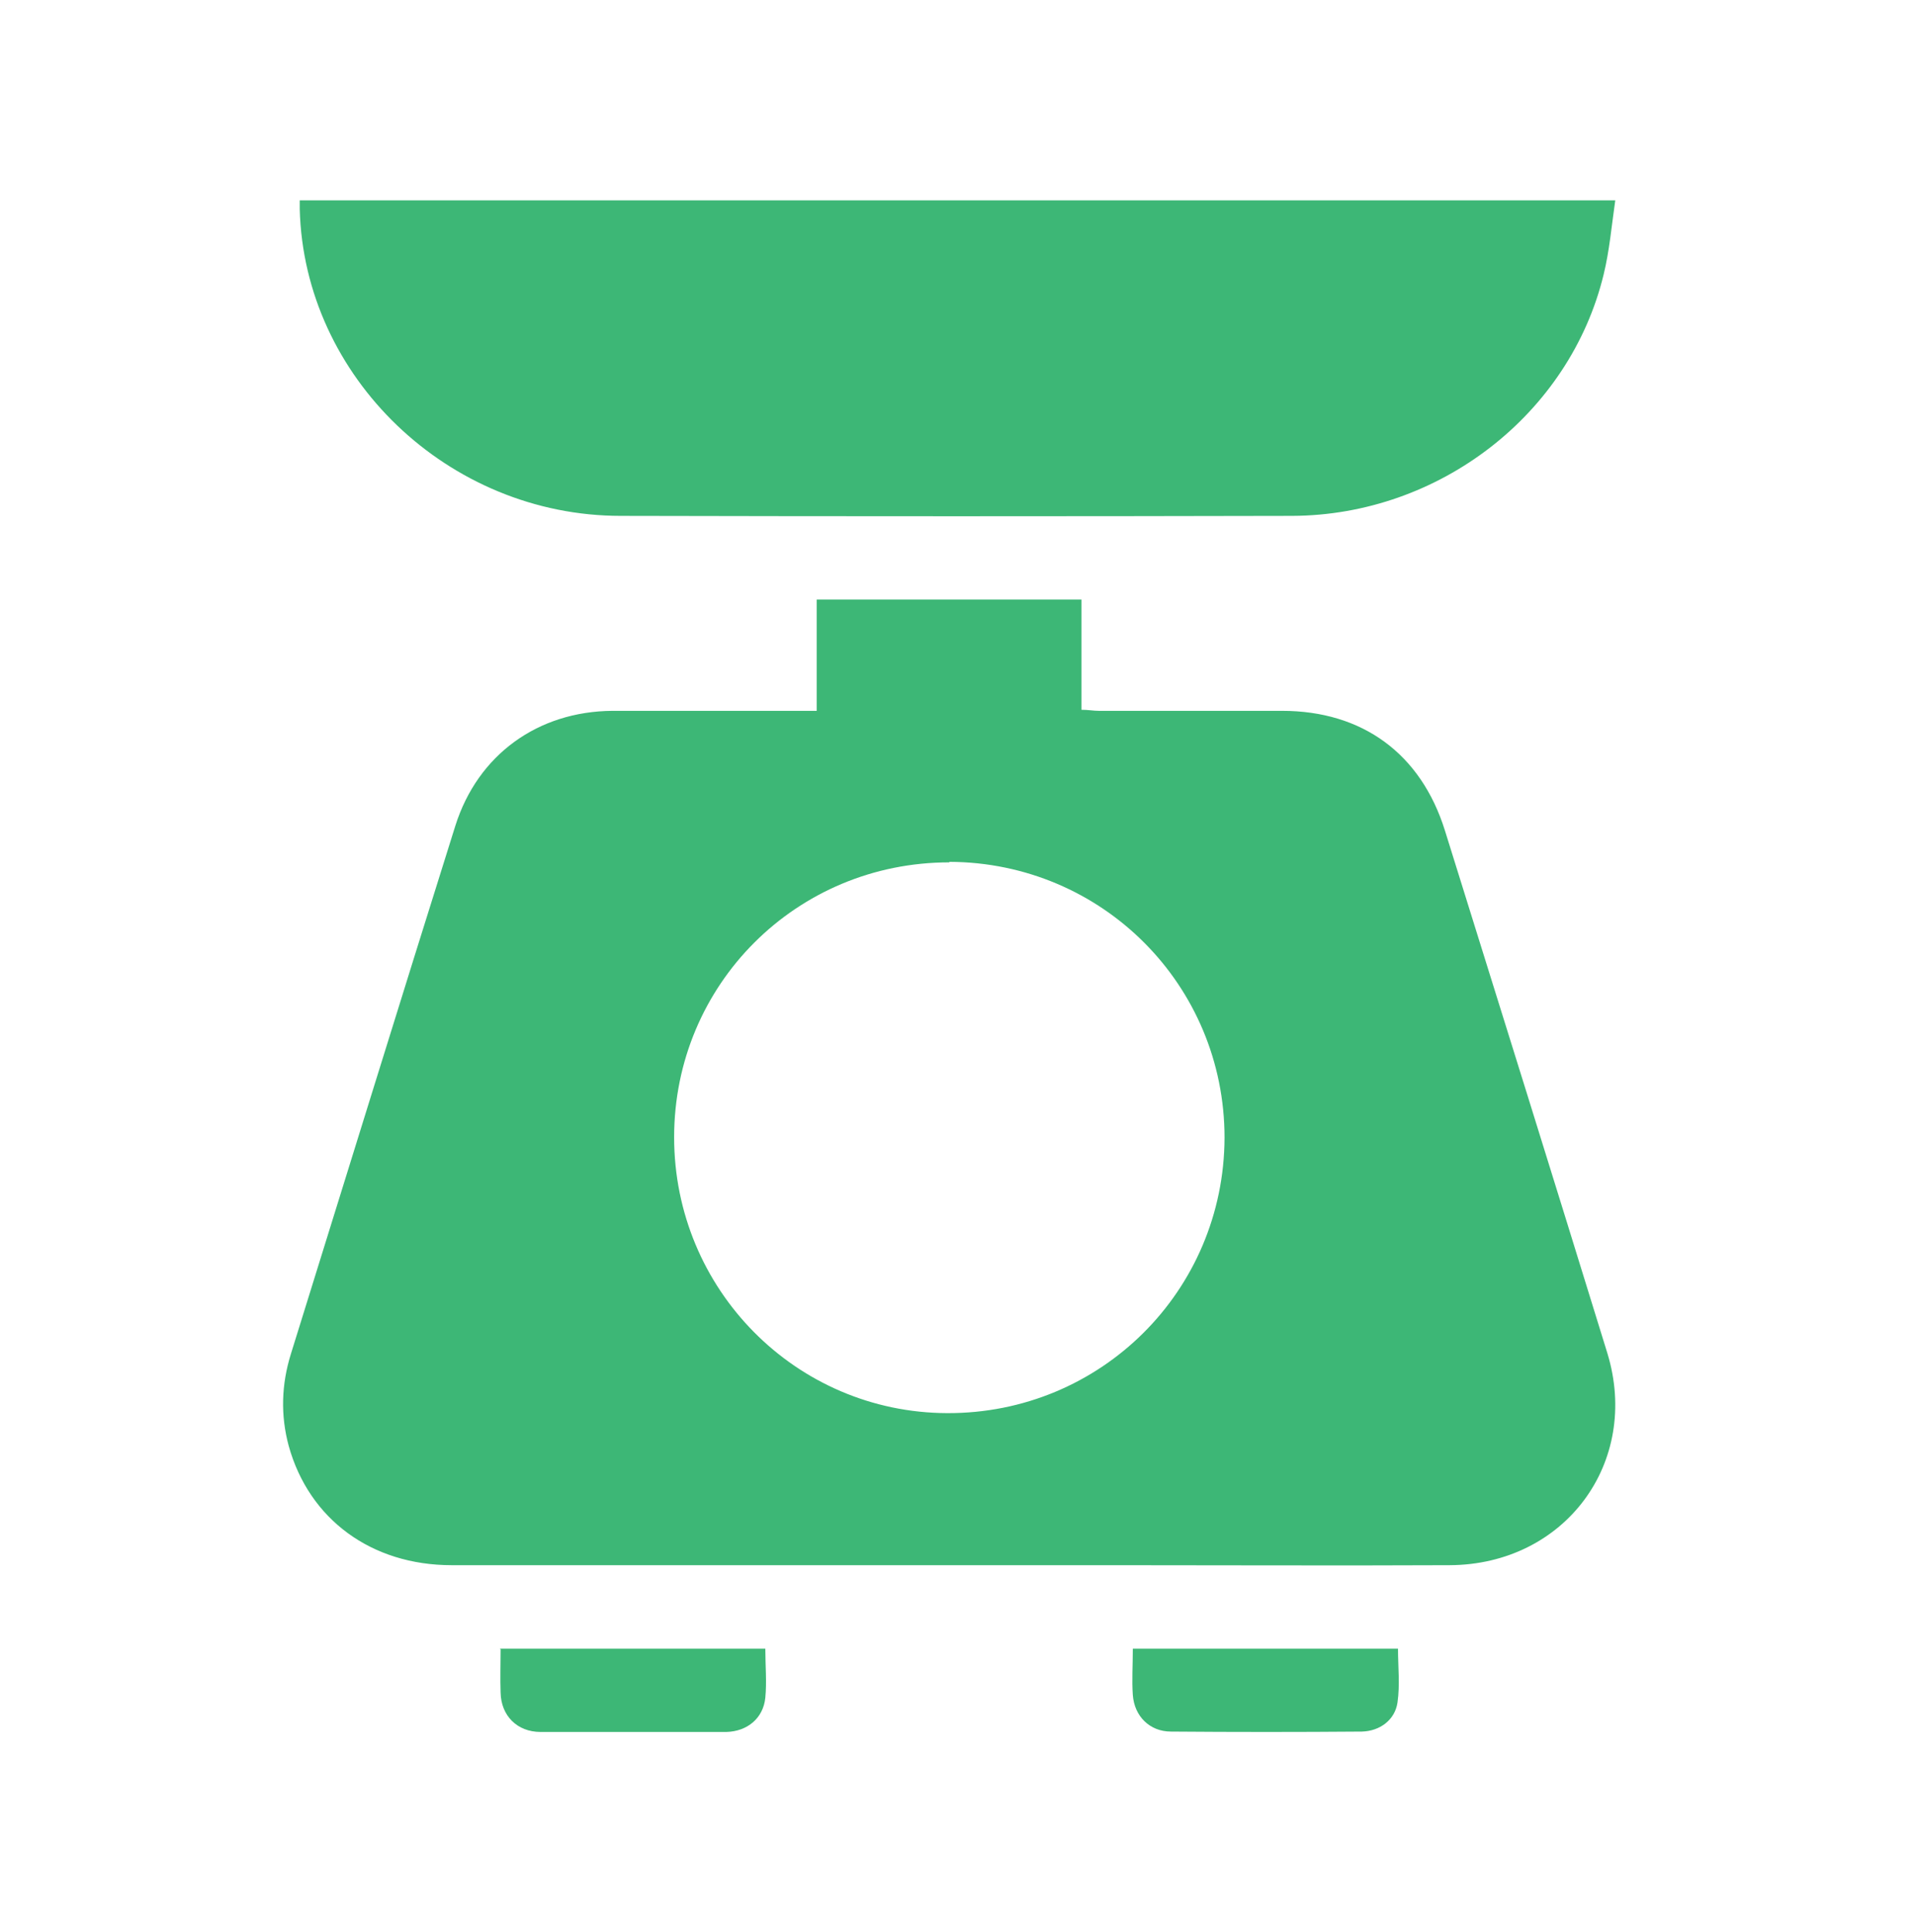 <svg width="115" height="116" viewBox="0 0 115 116" fill="none" xmlns="http://www.w3.org/2000/svg">
<path d="M49.045 42.684V36H64.944V42.621C65.352 42.621 65.665 42.684 65.979 42.684C69.648 42.684 73.317 42.684 76.986 42.684C81.815 42.684 85.328 45.256 86.77 49.869C90.031 60.318 93.293 70.766 96.523 81.247C98.53 87.805 93.983 93.955 87.052 93.986C80.31 94.017 73.568 93.986 66.794 93.986C53.56 93.986 40.358 93.986 27.124 93.986C22.295 93.986 18.563 91.225 17.34 86.832C16.838 84.981 16.901 83.129 17.466 81.309C20.758 70.735 24.02 60.161 27.344 49.587C28.692 45.319 32.299 42.715 36.783 42.684C40.515 42.684 44.247 42.684 47.947 42.684C48.292 42.684 48.606 42.684 49.045 42.684ZM57.01 51.783C47.822 51.783 40.483 59.125 40.483 68.288C40.483 77.419 47.79 84.824 56.885 84.855C66.104 84.886 73.505 77.513 73.536 68.319C73.536 59.157 66.198 51.783 57.01 51.752V51.783Z" fill="#3DB776"/>
<path d="M18 12.031H97C96.778 13.576 96.651 15.06 96.302 16.482C94.273 24.857 86.439 30.946 77.591 30.977C64.144 31.008 50.729 31.008 37.282 30.977C26.912 30.977 18.254 22.632 18 12.556C18 12.402 18 12.278 18 12V12.031Z" fill="#3DB776"/>
<path d="M30 99H45.959C45.959 100.012 46.051 100.994 45.959 101.945C45.836 103.172 44.881 103.969 43.617 104C39.89 104 36.162 104 32.465 104C31.047 104 30.092 103.018 30.062 101.638C30.031 100.779 30.062 99.92 30.062 99.031L30 99Z" fill="#3DB776"/>
<path d="M68.028 99H83.953C83.953 100.099 84.077 101.168 83.922 102.237C83.768 103.275 82.871 103.947 81.788 103.977C77.954 104.008 74.15 104.008 70.316 103.977C69.048 103.977 68.12 103.061 68.028 101.779C67.966 100.893 68.028 100.008 68.028 99.031V99Z" fill="#3DB776"/>
</svg>

